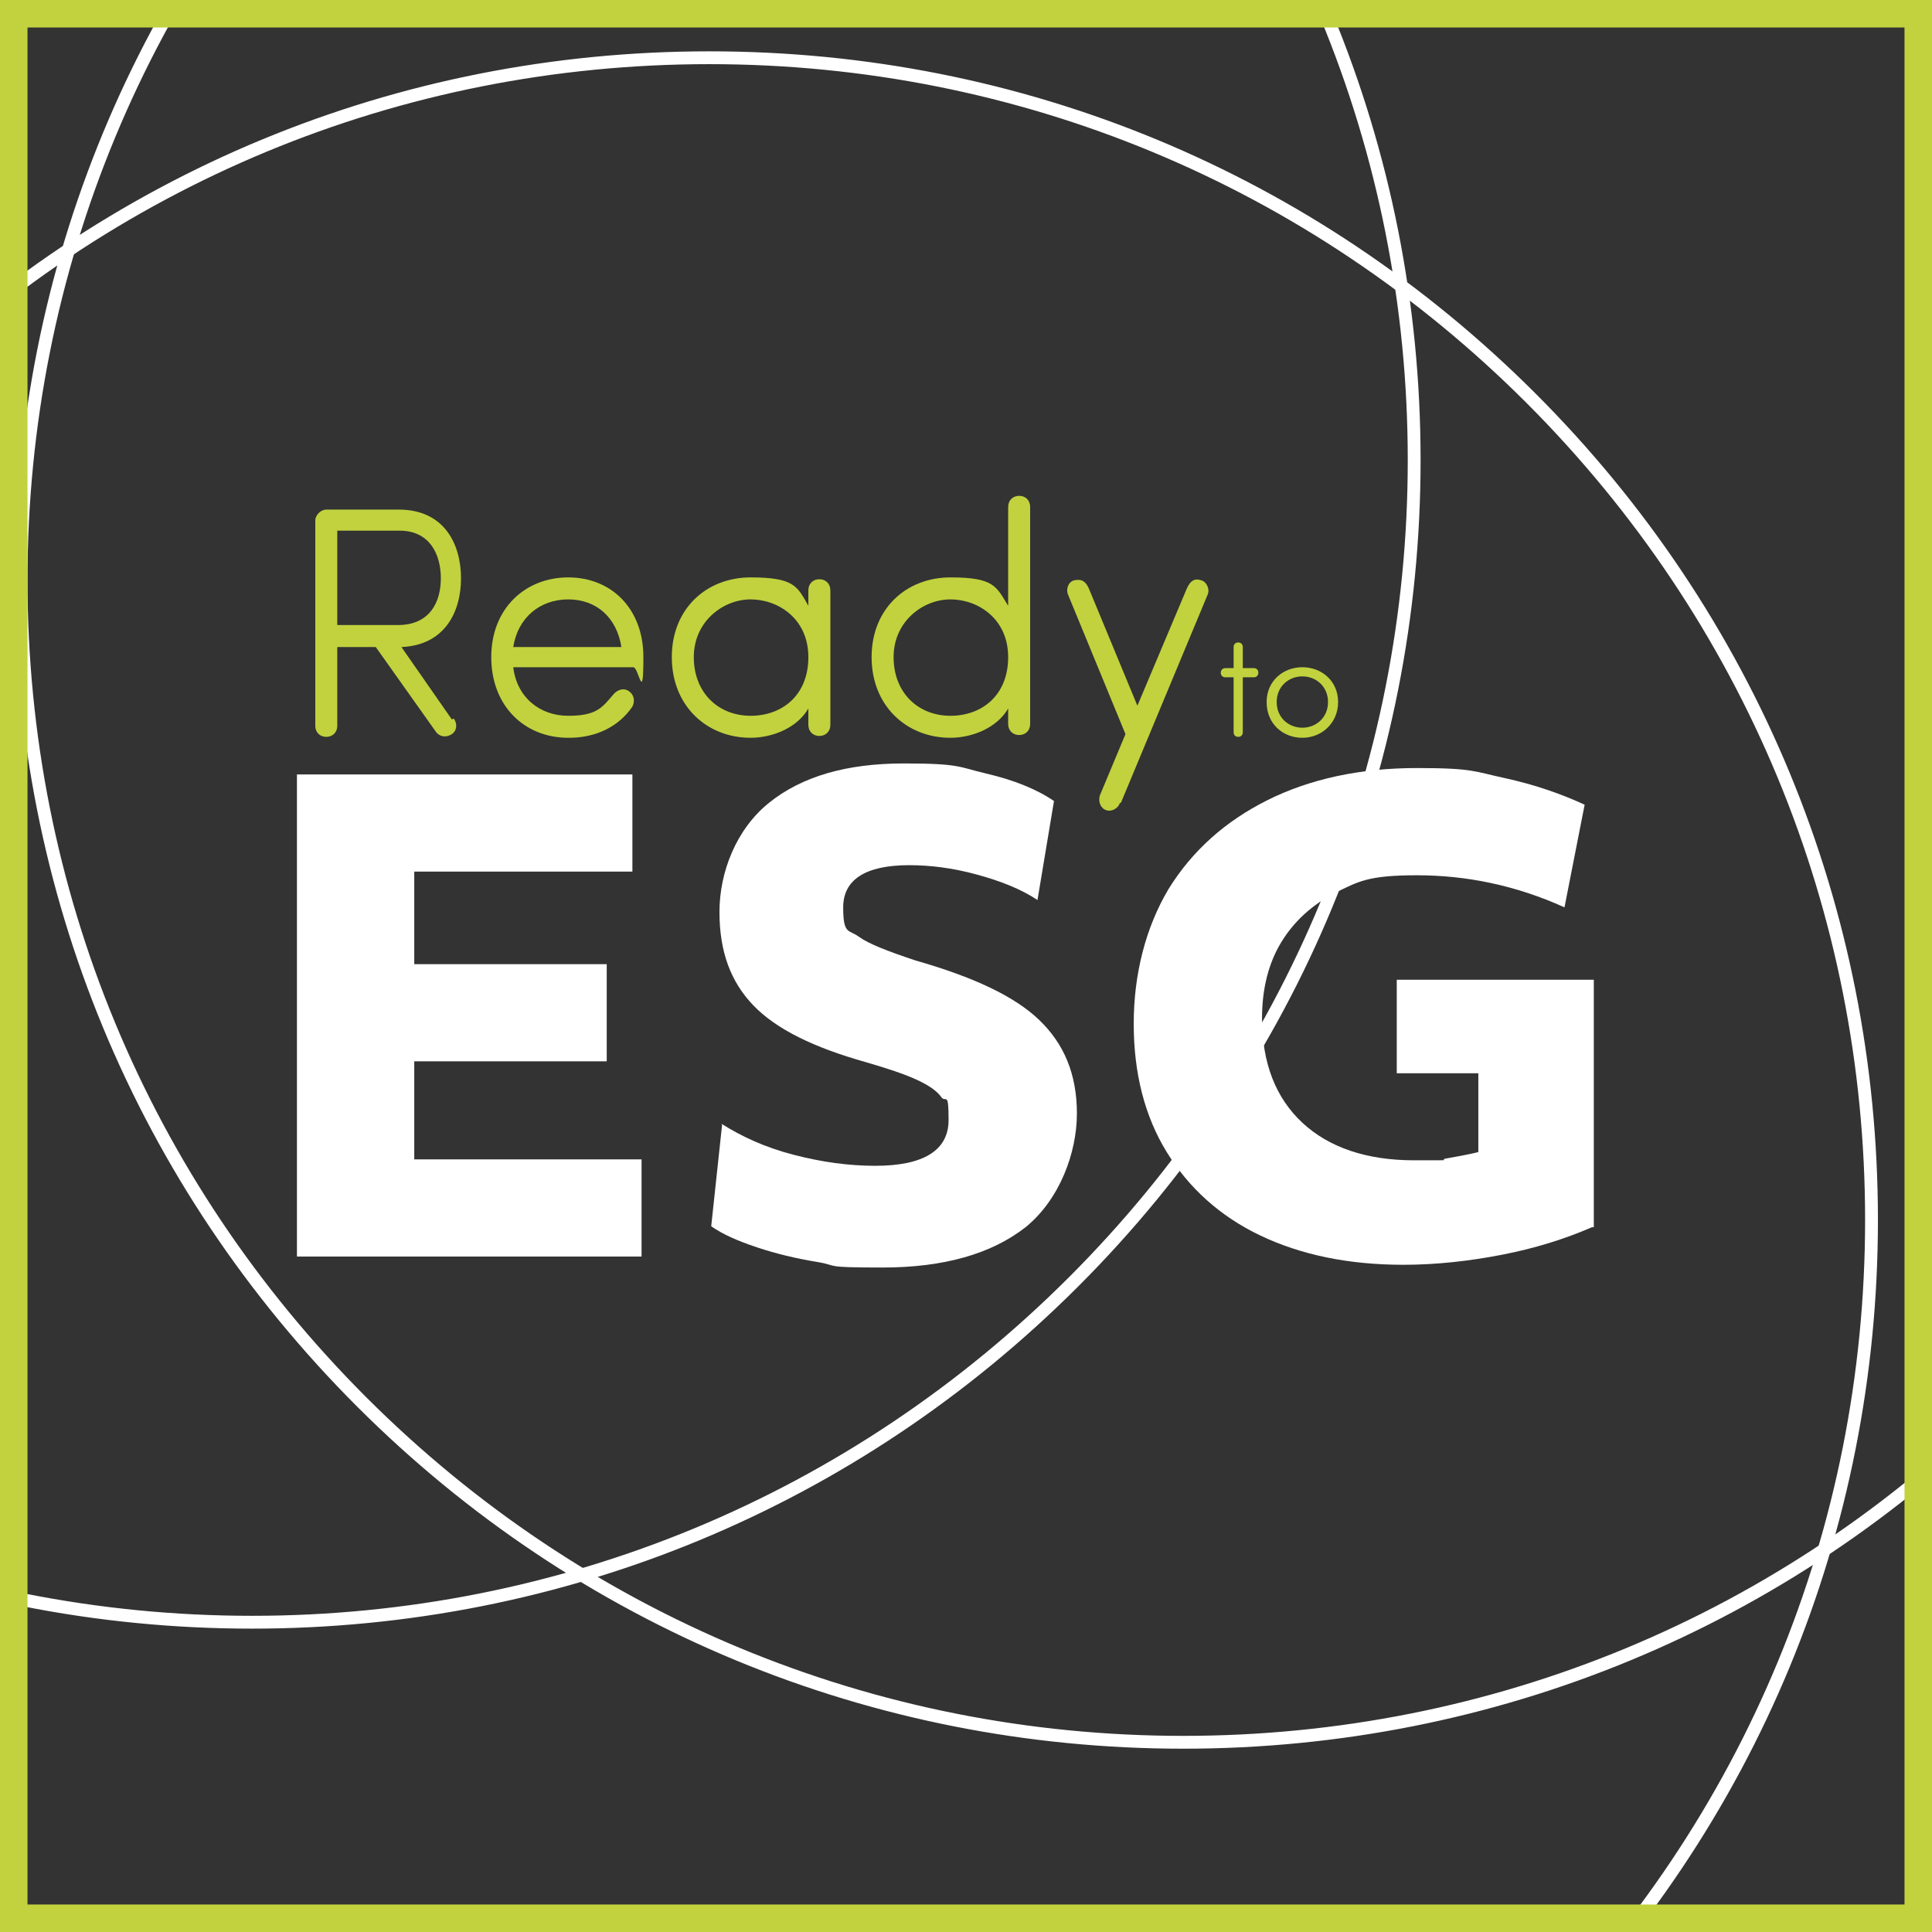 <?xml version="1.0" encoding="UTF-8"?>
<svg id="Layer_2" xmlns="http://www.w3.org/2000/svg" version="1.1" xmlns:xlink="http://www.w3.org/1999/xlink" viewBox="0 0 210.8 210.8">
  <rect x="0" y="0" width="210.8" height="210.8" fill="#333333" stroke="none"/>
  <!-- Generator: Adobe Illustrator 29.7.0, SVG Export Plug-In . SVG Version: 2.1.1 Build 138)  -->
  <defs>
    <style>
      .st0 {
        stroke: #fff;
        stroke-miterlimit: 10;
      }

      .st0, .st1 {
        fill: #fff;
      }

      .st2 {
        fill: none;
      }

      .st3 {
        fill: #c1d23e;
      }

      .st4 {
        clip-path: url(#clippath);
      }
    </style>
    <clipPath id="clippath">
      <rect class="st2" x="2" y="2" width="206.8" height="206.8"/>
    </clipPath>
  </defs>
  <g id="Layer_1-2">
    <g>
      <g>
        <path class="st1" d="M32.4,84.5h36.6v10.6h-23.8v10.1h21v10.6h-21v10.7h24.8v10.6h-37.6v-52.7h0Z"/>
        <path class="st1" d="M78.7,122.6c2.2,1.4,4.8,2.6,7.9,3.4,3.1.8,6,1.2,8.9,1.2,5.3,0,8-1.7,8-5s-.3-1.8-.8-2.5c-.5-.7-1.4-1.3-2.7-1.9-1.3-.6-3.1-1.2-5.5-1.9-5.7-1.6-9.8-3.6-12.3-6.2-2.5-2.6-3.7-5.9-3.7-10.2s1.8-9,5.4-11.9c3.6-2.9,8.5-4.3,14.7-4.3s6,.4,9,1.1,5.5,1.7,7.4,3l-1.8,10.8c-1.8-1.2-4.1-2.1-6.7-2.8-2.6-.7-5-1-7.3-1-4.8,0-7.2,1.6-7.2,4.6s.6,2.4,1.7,3.2,3.2,1.6,6.2,2.6c6.3,1.8,10.8,3.9,13.5,6.5,2.7,2.6,4.1,5.9,4.1,10.2s-1.9,9.4-5.6,12.4c-3.7,2.9-8.9,4.4-15.6,4.4s-4.7-.2-7.1-.6-4.5-.9-6.6-1.6-3.7-1.4-5-2.3l1.2-11.2h0Z"/>
        <path class="st1" d="M173.7,133.9c-3,1.3-6.2,2.3-9.8,3-3.6.7-7.2,1.1-10.8,1.1-6,0-11.2-1.1-15.6-3.2s-7.8-5.2-10.2-9.1c-2.4-3.9-3.6-8.6-3.6-14s1.3-10.5,3.8-14.7c2.6-4.2,6.2-7.4,10.8-9.7s10.1-3.5,16.3-3.5,6.3.4,9.6,1.1c3.2.7,6.1,1.7,8.7,2.9l-2.2,11.2c-5.3-2.4-10.7-3.5-16.1-3.5s-6.4.7-8.9,1.9c-2.5,1.3-4.5,3.1-5.9,5.4s-2.1,5.1-2.1,8.3c0,4.9,1.5,8.7,4.4,11.4,2.9,2.7,7,4.1,12.2,4.1s2.4,0,3.5-.2c1.1-.2,2.3-.4,3.5-.7v-8.6h-8.9v-10.2h21.5v27h0Z"/>
      </g>
      <g>
        <path class="st3" d="M49.5,78.4c.4.5.4,1.3-.2,1.7-.6.4-1.3.3-1.7-.2l-6.6-9.3h-4.2v8.6c0,.7-.5,1.2-1.2,1.2s-1.2-.5-1.2-1.2v-22.4c0-.6.6-1.2,1.2-1.2h7.9c5,0,6.8,3.8,6.8,7.5s-1.8,7.3-6.5,7.5c0,0,5.5,7.9,5.5,7.9ZM36.8,57.9v10.3h6.6c3.5,0,4.7-2.5,4.7-5.1s-1.2-5.2-4.5-5.2h-6.8Z"/>
        <path class="st3" d="M62,80.5c-4.8,0-8.4-3.5-8.4-8.8s3.7-8.7,8.4-8.7,8.2,3.4,8.2,8.7-.5,1.1-1.1,1.1h-13.1c.4,3.3,2.9,5.3,6,5.3s3.7-.9,4.9-2.3c.4-.5,1.1-.8,1.7-.4.6.4.7,1.1.4,1.7-1.5,2.2-4,3.4-6.9,3.4ZM67.8,70.6c-.5-3.2-2.7-5.2-5.8-5.2s-5.5,2-6,5.2h11.8Z"/>
        <path class="st3" d="M90.6,79.1c0,.7-.5,1.2-1.2,1.2s-1.2-.5-1.2-1.2v-1.8c-1.2,2.1-3.9,3.2-6.3,3.2-4.8,0-8.6-3.5-8.6-8.8s3.8-8.7,8.6-8.7,5.1,1,6.3,3.1v-1.7c0-.7.5-1.2,1.2-1.2s1.2.5,1.2,1.2v14.6h0ZM81.9,78.1c3.4,0,6.3-2.2,6.3-6.4s-3.3-6.3-6.3-6.3-6.2,2.4-6.2,6.3,2.7,6.4,6.2,6.4Z"/>
        <path class="st3" d="M110,77.3c-1.2,2.1-3.9,3.2-6.3,3.2-4.8,0-8.6-3.5-8.6-8.8s3.8-8.7,8.6-8.7,5,1,6.3,3.1v-10.8c0-.7.5-1.2,1.2-1.2s1.2.5,1.2,1.2v23.7c0,.7-.5,1.2-1.2,1.2s-1.2-.5-1.2-1.2v-1.8ZM103.7,78.1c3.4,0,6.3-2.2,6.3-6.4s-3.3-6.3-6.3-6.3-6.2,2.4-6.2,6.3,2.7,6.4,6.2,6.4Z"/>
        <path class="st3" d="M122.2,87.6c-.2.6-.9,1-1.5.8s-.9-.9-.7-1.6l2.8-6.7-6.3-15.3c-.2-.6.1-1.4.8-1.5.6-.1,1.1,0,1.5.9l5.3,12.8,5.4-12.8c.4-.9.9-1.1,1.5-.9.6.1,1,.9.8,1.5l-9.5,22.8h0Z"/>
      </g>
      <g>
        <path class="st3" d="M136.8,72.9c.3,0,.5.2.5.5s-.2.5-.5.5h-1.2v6c0,.3-.2.5-.5.5s-.5-.2-.5-.5v-6h-.9c-.3,0-.5-.2-.5-.5s.2-.5.5-.5h.9v-2.3c0-.3.2-.5.5-.5s.5.2.5.5v2.3h1.2Z"/>
        <path class="st3" d="M138.2,76.6c0-2.3,1.8-3.8,3.9-3.8s3.9,1.5,3.9,3.8-1.8,3.9-3.9,3.9-3.9-1.5-3.9-3.9ZM144.9,76.6c0-1.7-1.3-2.8-2.8-2.8s-2.8,1.1-2.8,2.8,1.3,2.8,2.8,2.8,2.8-1.1,2.8-2.8Z"/>
      </g>
      <g class="st4">
        <g>
          <path class="st0" d="M77.4,260.1c-33.9,0-65.8-13.2-89.8-37.2-24-24-37.2-55.9-37.2-89.8S-36.4,67.3-12.4,43.3C11.6,19.3,43.4,6.1,77.4,6.1s65.8,13.2,89.8,37.2c24,24,37.2,55.9,37.2,89.8s-13.2,65.8-37.2,89.8c-24,24-55.9,37.2-89.8,37.2h0ZM77.4,6.5C43.5,6.5,11.8,19.7-12.1,43.6c-23.9,23.9-37.1,55.7-37.1,89.5s13.2,65.6,37.1,89.5c23.9,23.9,55.7,37.1,89.5,37.1s65.6-13.2,89.5-37.1,37.1-55.7,37.1-89.5-13.2-65.6-37.1-89.5C143,19.7,111.2,6.5,77.4,6.5Z"/>
          <path class="st0" d="M27.5,177.2c-33.9,0-65.8-13.2-89.8-37.2-24-24-37.2-55.9-37.2-89.8S-86.3-15.6-62.3-39.6C-38.3-63.6-6.4-76.8,27.5-76.8s65.8,13.2,89.8,37.2c24,24,37.2,55.9,37.2,89.8s-13.2,65.8-37.2,89.8c-24,24-55.9,37.2-89.8,37.2h0ZM27.5-76.4c-33.8,0-65.6,13.2-89.5,37.1s-37.1,55.7-37.1,89.5,13.2,65.6,37.1,89.5c23.9,23.9,55.7,37.1,89.5,37.1s65.6-13.2,89.5-37.1,37.1-55.7,37.1-89.5-13.2-65.6-37.1-89.5c-23.9-23.9-55.7-37.1-89.5-37.1Z"/>
          <path class="st0" d="M129.1,190.3c-33.9,0-65.8-13.2-89.8-37.2C15.3,129.1,2.1,97.2,2.1,63.3S15.3-2.5,39.3-26.5c24-24,55.9-37.2,89.8-37.2s65.8,13.2,89.8,37.2,37.2,55.9,37.2,89.8-13.2,65.8-37.2,89.8-55.9,37.2-89.8,37.2ZM129.1-63.3c-33.8,0-65.6,13.2-89.5,37.1C15.7-2.3,2.5,29.5,2.5,63.3s13.2,65.6,37.1,89.5c23.9,23.9,55.7,37.1,89.5,37.1s65.6-13.2,89.5-37.1,37.1-55.7,37.1-89.5S242.5-2.3,218.6-26.2c-23.9-23.9-55.7-37.1-89.5-37.1Z"/>
        </g>
      </g>
      <path class="st3" d="M210.8,210.8H0V0h210.8v210.8ZM3,207.8h204.8V3H3v204.8Z"/>
    </g>
  </g>
</svg>